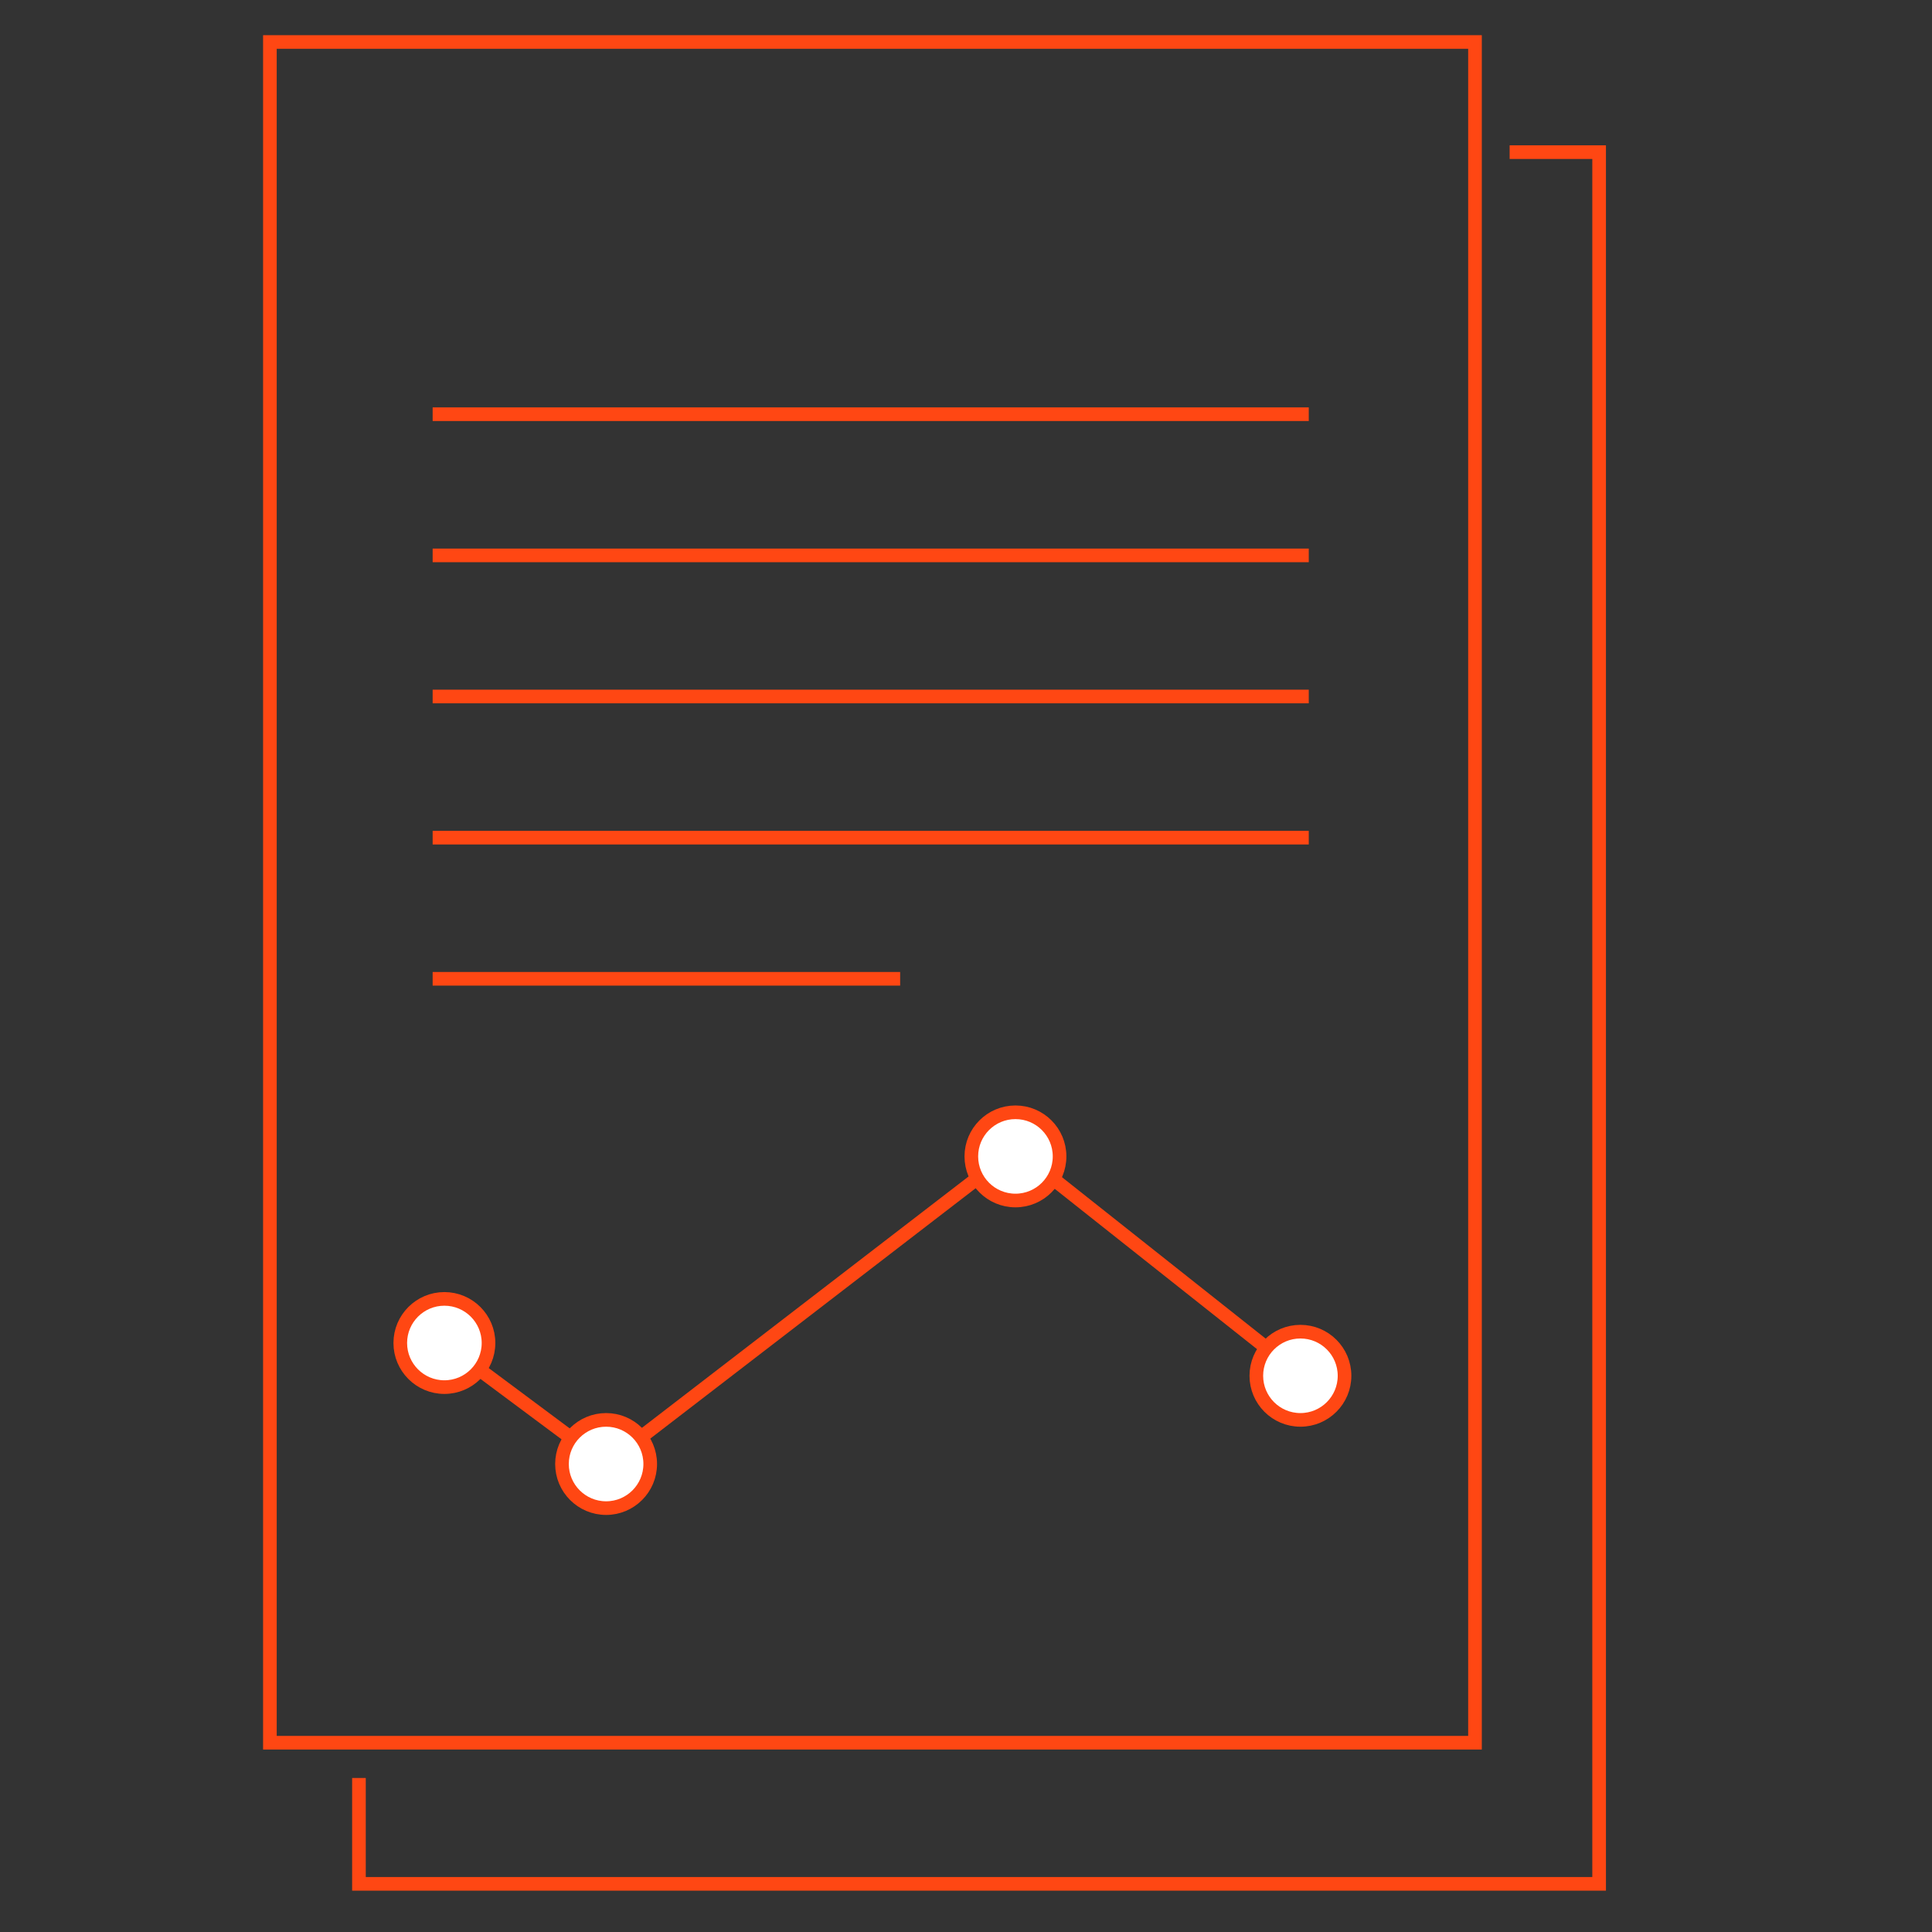 <?xml version="1.0" encoding="iso-8859-1"?>
<!-- Generator: Adobe Illustrator 22.1.0, SVG Export Plug-In . SVG Version: 6.00 Build 0)  -->
<svg version="1.1" id="Layer_1" xmlns="http://www.w3.org/2000/svg" xmlns:xlink="http://www.w3.org/1999/xlink" x="0px" y="0px"
	 viewBox="0 0 708.661 708.661" style="enable-background:new 0 0 708.661 708.661;" xml:space="preserve">
<rect x="0" y="0" width="708.661" height="708.661" fill="#333333" stroke="none"/>
<g>
	
		<rect x="99" y="15.405" style="fill:none;stroke:#FF4713;stroke-width:5;stroke-miterlimit:10;" width="442.029" height="623.826"/>
	<polyline style="fill:none;stroke:#FF4713;stroke-width:5;stroke-miterlimit:10;" points="553.735,55.806 586.562,55.806 
		586.562,691 131.664,691 131.664,652.166 	"/>
	
		<line style="fill:none;stroke:#FF4713;stroke-width:5;stroke-miterlimit:10;" x1="158.699" y1="151.932" x2="480.059" y2="151.932"/>
	
		<line style="fill:none;stroke:#FF4713;stroke-width:5;stroke-miterlimit:10;" x1="158.699" y1="203.717" x2="480.059" y2="203.717"/>
	
		<line style="fill:none;stroke:#FF4713;stroke-width:5;stroke-miterlimit:10;" x1="158.699" y1="255.476" x2="480.059" y2="255.476"/>
	
		<line style="fill:none;stroke:#FF4713;stroke-width:5;stroke-miterlimit:10;" x1="158.699" y1="307.254" x2="480.059" y2="307.254"/>
	
		<line style="fill:none;stroke:#FF4713;stroke-width:5;stroke-miterlimit:10;" x1="158.699" y1="359.028" x2="330.177" y2="359.028"/>
	<polyline style="fill:none;stroke:#FF4713;stroke-width:5;stroke-miterlimit:10;" points="159.847,490.469 222.319,536.998 
		372.47,421.458 479.612,506.367 	"/>
	<g>
		<path style="fill:#FFFFFF;stroke:#FF4713;stroke-width:5;stroke-miterlimit:10;" d="M179.186,492.613
			c0,8.934-7.252,16.181-16.186,16.181c-8.924,0-16.177-7.248-16.177-16.181c0-8.929,7.252-16.177,16.177-16.177
			C171.934,476.436,179.186,483.684,179.186,492.613z"/>
		<path style="fill:#FFFFFF;stroke:#FF4713;stroke-width:5;stroke-miterlimit:10;" d="M238.501,536.998
			c0,8.929-7.252,16.181-16.177,16.181c-8.934,0-16.186-7.252-16.186-16.181c0-8.934,7.252-16.181,16.186-16.181
			C231.248,520.817,238.501,528.064,238.501,536.998z"/>
		<path style="fill:#FFFFFF;stroke:#FF4713;stroke-width:5;stroke-miterlimit:10;" d="M388.651,424.168
			c0,8.942-7.234,16.181-16.177,16.181c-8.942,0-16.186-7.239-16.186-16.181c0-8.929,7.244-16.177,16.186-16.177
			C381.417,407.992,388.651,415.239,388.651,424.168z"/>
		<path style="fill:#FFFFFF;stroke:#FF4713;stroke-width:5;stroke-miterlimit:10;" d="M493.178,504.64
			c0,8.929-7.244,16.177-16.177,16.177c-8.942,0-16.177-7.248-16.177-16.177c0-8.933,7.234-16.181,16.177-16.181
			C485.935,488.459,493.178,495.707,493.178,504.64z"/>
	</g>
</g>
</svg>
